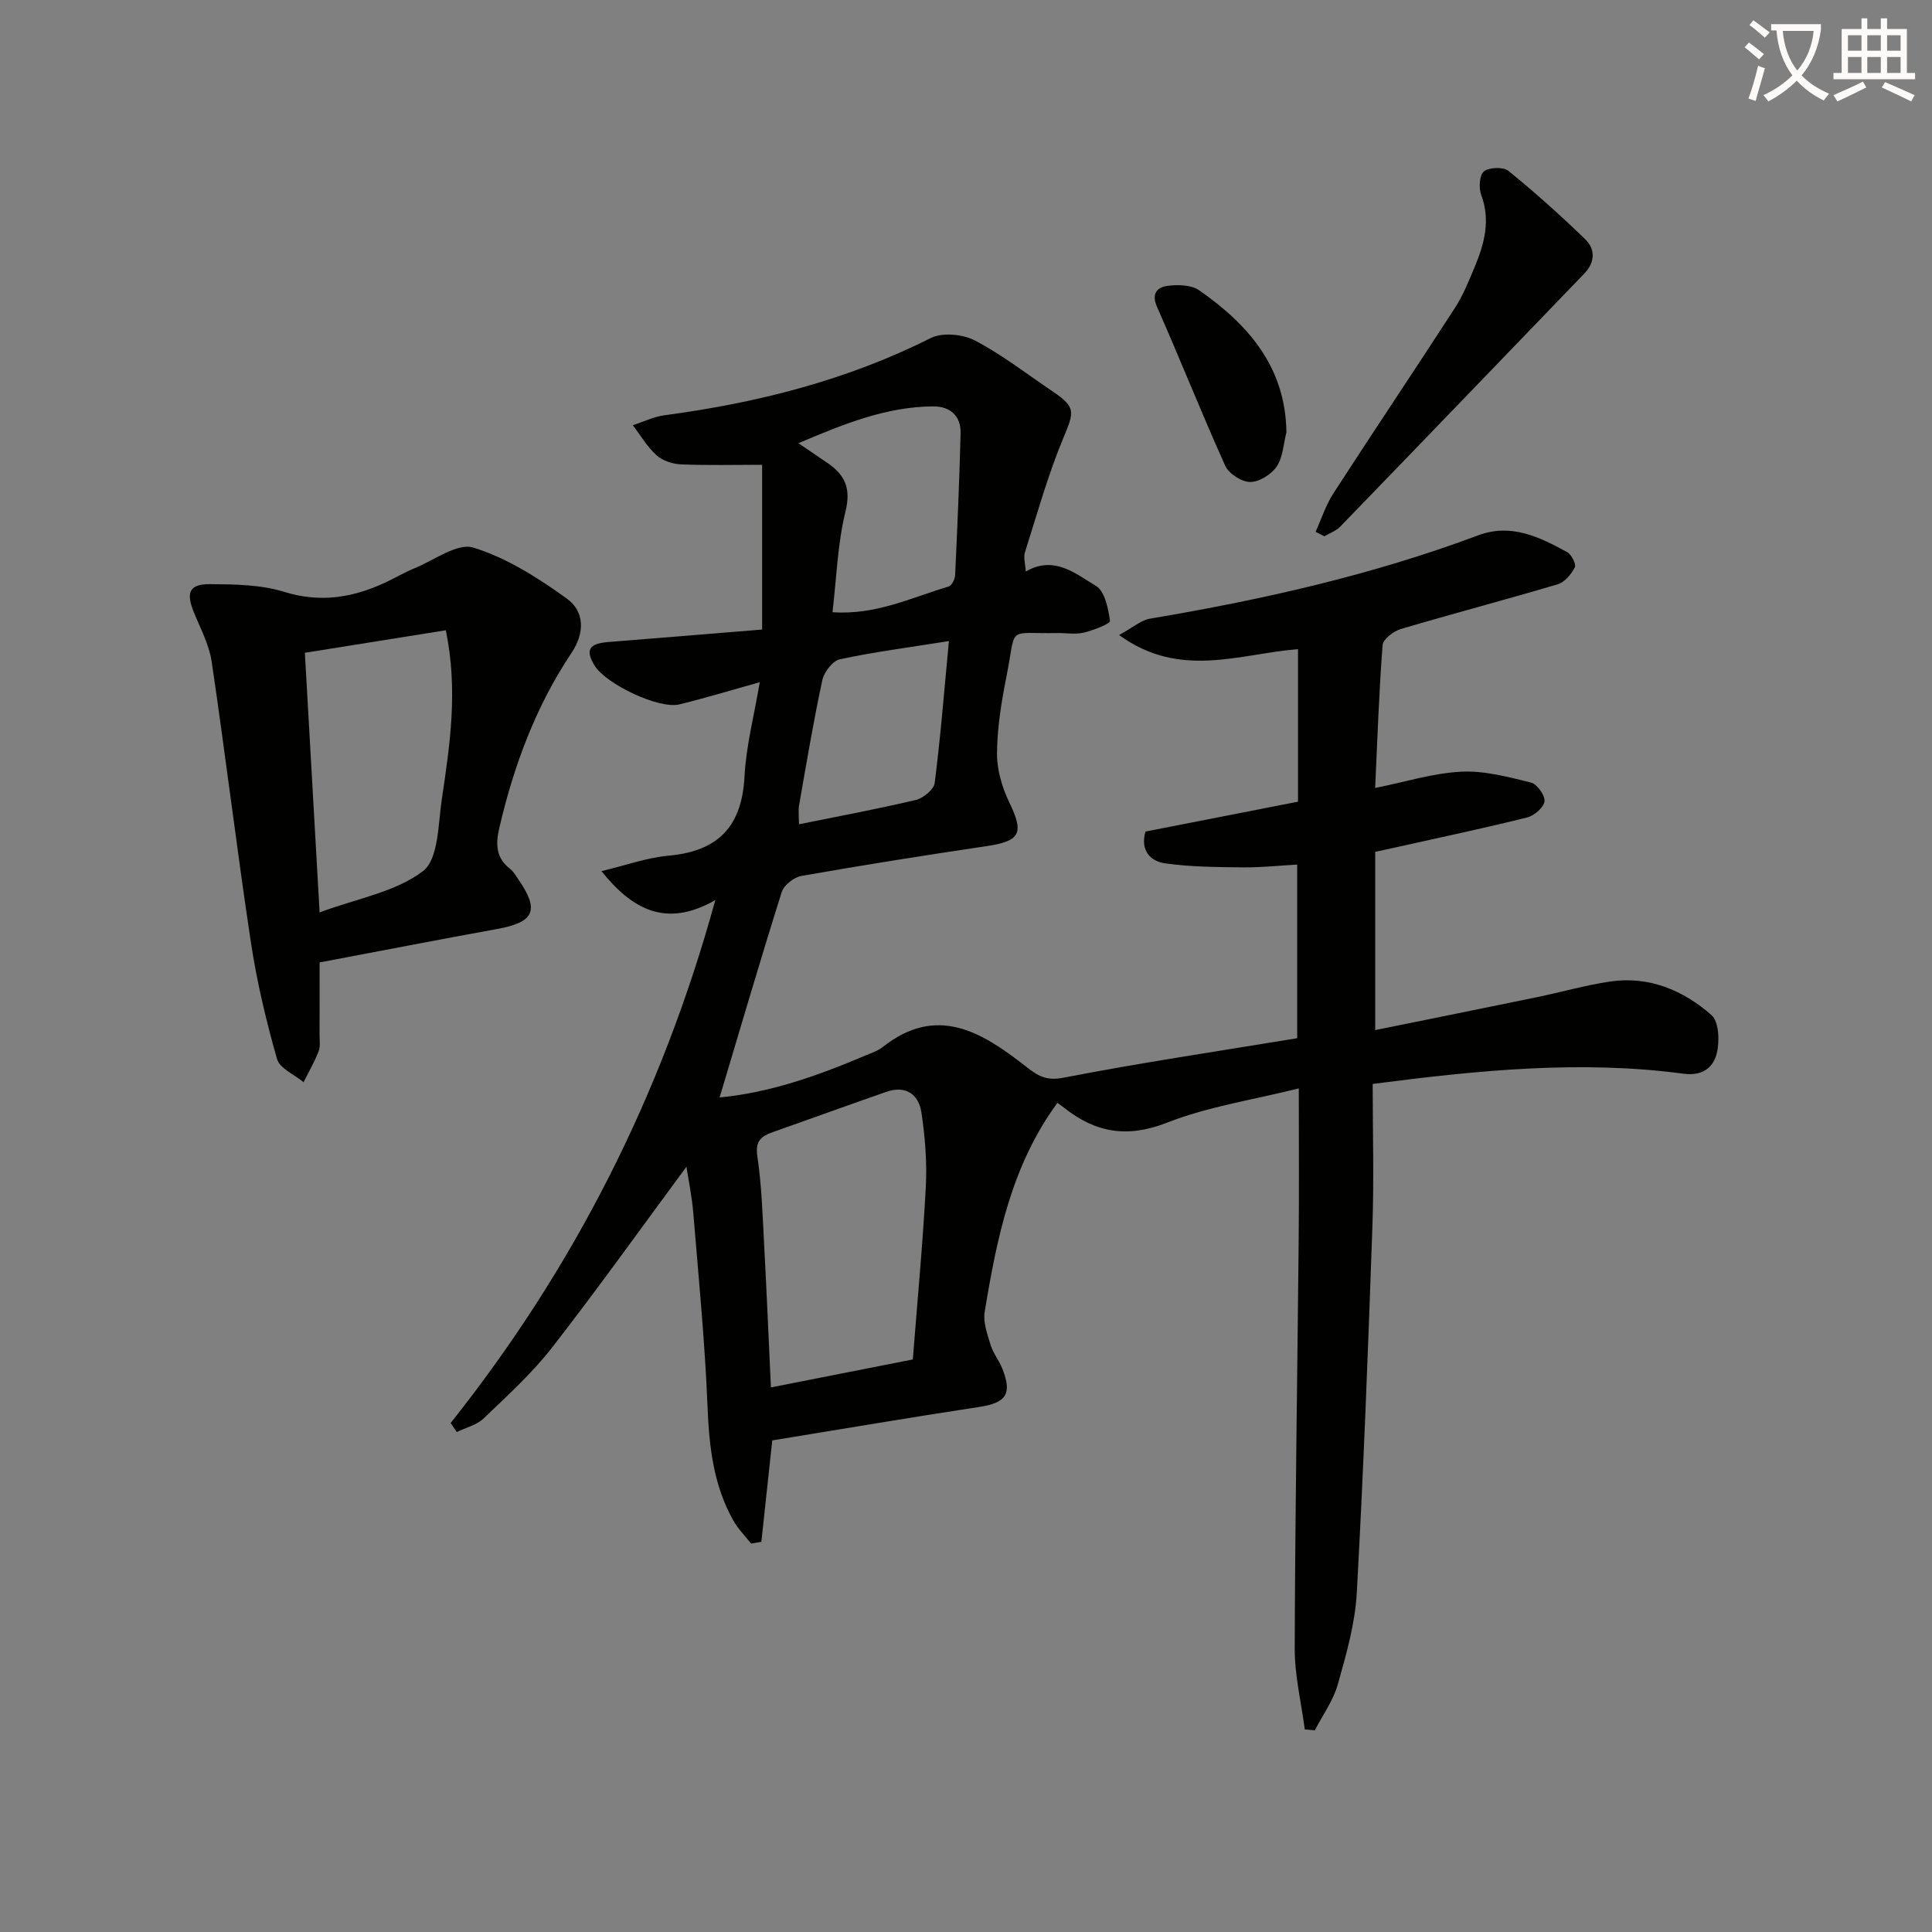 <svg enable-background="new 0 0 400 400" viewBox="0 0 400 400" xmlns="http://www.w3.org/2000/svg"><rect x="0" y="0" width="400" height="400" fill="#808080" stroke="none"/><path d="m362.1 8.8c1.1.8 2.1 1.6 3.1 2.4l-1 1.1c-1.3-1.1-2.3-2-3-2.5zm1.9 4.8c.5.2.9.4 1.4.5-.6 2.3-1.3 4.5-1.9 6.8l-1.5-.5c.8-2.1 1.4-4.3 2-6.8zm-1-9.4c1.3.9 2.4 1.8 3.4 2.5l-1 1.1c-1.4-1.2-2.4-2.1-3.2-2.6zm3.7 2.2v-1.4h10.3v1.2c-.5 3.6-1.8 6.8-4 9.4 1.5 1.6 3.4 2.8 5.7 3.8-.3.4-.7.8-1.1 1.4-2.3-1.1-4.1-2.5-5.6-4.1-1.6 1.6-3.6 3.1-5.9 4.3-.3-.5-.7-.9-1-1.3 2.4-1.1 4.4-2.5 6-4.1-1.9-2.5-3-5.6-3.3-9.3h-1.1zm8.8 0h-6.4c.3 3.3 1.3 6 3 8.2 2-2.3 3.1-5.1 3.4-8.2z" fill="#fcfbfa"/><path d="m385.3 3.8h1.3v2.2h2.8v-2.2h1.3v2.2h4.1v9.1h1.7v1.3h-16.9v-1.3h1.7v-9.1h4.1v-2.2zm.4 13.1.7 1.2c-1.8.9-3.8 1.9-6 2.9-.2-.4-.5-.8-.8-1.3 2.3-1 4.3-1.9 6.1-2.8zm-3.1-6.4h2.8v-3.2h-2.8zm0 4.6h2.8v-3.3h-2.8zm4-4.6h2.8v-3.2h-2.8zm0 4.6h2.8v-3.3h-2.8zm3.7 1.9c2.1.9 4.1 1.8 6.1 2.7l-.7 1.3c-2.2-1.1-4.2-2-6.1-2.9zm3.2-9.7h-2.8v3.2h2.8zm-2.8 7.8h2.8v-3.3h-2.8z" fill="#fcfbfa"/><g fill="#010100"><path d="m93.3 294.62c25.44-32.02 43.63-67.64 54.8-108.27-10.13 5.79-17.12 2.04-23.58-5.99 4.88-1.16 9.37-2.79 13.96-3.21 10.22-.92 15.12-6.05 15.66-16.35.33-6.34 1.99-12.62 3.16-19.56-6.26 1.75-11.42 3.33-16.66 4.6-4.21 1.02-15.21-4.21-17.55-8.06-1.96-3.23-1.13-4.55 2.89-4.86 10.56-.83 21.12-1.71 31.81-2.58 0-12.23 0-23.68 0-34.11-5.75 0-11.3.15-16.84-.09-1.73-.07-3.79-.77-5.04-1.9-1.93-1.74-3.29-4.11-4.89-6.21 2.19-.7 4.33-1.76 6.58-2.06 19.18-2.56 37.68-7.22 55.1-15.98 2.43-1.22 6.66-.8 9.18.52 5.7 3 10.86 7.03 16.23 10.65 4.65 3.14 4.27 4.19 2.1 9.38-3.23 7.72-5.48 15.85-8.02 23.85-.32 1 .08 2.24.18 3.93 5.93-3.4 10.3.47 14.53 2.98 1.84 1.09 2.56 4.68 2.91 7.26.08.58-3.45 1.94-5.44 2.42-1.73.41-3.65.06-5.48.09-10.7.18-8.37-1.74-10.53 9.09-1.04 5.2-1.9 10.53-1.94 15.81-.03 3.4 1.05 7.07 2.55 10.17 3.07 6.35 2.31 8-4.69 9.04-12.81 1.9-25.6 3.93-38.35 6.17-1.55.27-3.63 1.9-4.08 3.33-4.43 14.04-8.56 28.17-12.86 42.53 10.24-.94 20.31-4.47 30.19-8.68 1.22-.52 2.56-.94 3.58-1.75 11.18-8.87 20.52-3.1 29.48 3.9 2.53 1.98 4.23 3.17 7.93 2.45 15.96-3.1 32.05-5.48 48.4-8.18 0-12.02 0-23.59 0-35.95-3.72.21-7.45.62-11.17.58-5.41-.06-10.87-.08-16.21-.84-2.8-.4-5.19-2.45-4.04-6.57 10.37-2.03 20.91-4.1 31.59-6.19 0-10.53 0-20.98 0-31.58-12.14.96-24.44 6.25-37.05-2.93 2.89-1.56 4.56-3.08 6.44-3.39 23.12-3.89 45.92-9.01 67.93-17.25 6.79-2.54 12.68.34 18.4 3.48.9.49 1.92 2.51 1.59 3.15-.73 1.43-2.1 3.08-3.54 3.51-10.8 3.21-21.71 6.07-32.51 9.27-1.5.45-3.66 2.1-3.75 3.33-.74 9.6-1.06 19.23-1.54 29.57 6.33-1.27 12.04-3.08 17.82-3.37 4.77-.24 9.69 1.08 14.42 2.24 1.27.31 2.96 2.66 2.82 3.9-.14 1.26-2.12 2.96-3.58 3.33-8.52 2.14-17.13 3.95-25.71 5.87-1.92.43-3.83.84-5.76 1.26v36.9c11.44-2.32 22.46-4.54 33.46-6.81 5.04-1.04 10.01-2.47 15.09-3.23 8.09-1.22 15.2 1.77 21.07 6.93 1.58 1.39 1.72 5.56 1.06 8.06-.73 2.74-2.85 4.61-6.83 4.08-21.28-2.84-42.44-.73-64.37 2.12 0 9.97.29 19.78-.06 29.56-.88 25.26-1.84 50.53-3.23 75.77-.35 6.38-2.17 12.74-3.92 18.95-.94 3.36-3.14 6.38-4.77 9.55-.69-.07-1.39-.13-2.08-.2-.73-5.57-2.09-11.14-2.08-16.71.08-28.3.55-56.59.82-84.89.1-9.97.02-19.94.02-31.11-9.53 2.39-18.78 3.76-27.26 7.09-8.19 3.22-14.75 2.11-21.25-3.02-.51-.4-1.04-.77-1.46-1.08-9.53 12.96-12.55 28.05-15.06 43.26-.36 2.18.55 4.65 1.23 6.88.53 1.72 1.76 3.21 2.43 4.91 2.08 5.27.76 7.06-4.77 7.91-14.38 2.19-28.73 4.63-42.87 6.93-.81 7.53-1.54 14.26-2.26 21-.7.12-1.41.24-2.11.36-1.24-1.57-2.71-3.02-3.68-4.75-4.12-7.3-5.01-15.25-5.35-23.54-.54-13.43-1.85-26.83-2.96-40.24-.3-3.57-1.05-7.11-1.41-9.49-9 12.17-18.14 24.98-27.79 37.4-4.17 5.36-9.29 10-14.21 14.72-1.43 1.37-3.68 1.89-5.55 2.81-.44-.66-.85-1.26-1.27-1.87zm95.69-13.16c.95-12.23 2.07-23.96 2.69-35.73.27-5.09-.15-10.28-.9-15.34-.57-3.84-3.24-5.75-7.32-4.32-7.82 2.73-15.61 5.55-23.42 8.31-2.39.85-3.72 1.8-3.24 5.01.91 6.06 1.08 12.24 1.41 18.38.52 9.6.92 19.2 1.4 29.48 9.71-1.91 19.23-3.79 29.38-5.79zm-16.63-154.71c9 .63 16.38-3.05 24.05-5.32.64-.19 1.3-1.52 1.34-2.35.46-9.79.88-19.57 1.13-29.37.1-3.65-2.22-5.59-5.67-5.57-9.75.05-18.52 3.65-27.91 7.62 2.5 1.69 4.26 2.89 6.02 4.09 3.62 2.47 4.91 5.25 3.73 10.05-1.64 6.64-1.84 13.63-2.69 20.85zm24.1 5.98c-8.23 1.31-15.47 2.24-22.58 3.77-1.49.32-3.27 2.65-3.63 4.32-1.84 8.57-3.29 17.22-4.8 25.86-.21 1.22-.03 2.51-.03 3.98 8.36-1.7 16.32-3.17 24.2-5.04 1.54-.37 3.72-2.16 3.9-3.52 1.21-9.51 1.97-19.08 2.94-29.37z"/><path d="m66.17 199.26c0 5.35.01 10.15-.01 14.95 0 1.17.2 2.44-.2 3.47-.86 2.2-2.05 4.26-3.11 6.38-1.9-1.59-4.94-2.85-5.5-4.82-2.25-7.91-4.17-15.98-5.4-24.11-2.92-19.34-5.26-38.77-8.12-58.12-.52-3.53-2.33-6.88-3.7-10.26-1.66-4.1-.95-5.84 3.41-5.81 5.11.04 10.47.1 15.27 1.59 7.4 2.3 14.06 1.25 20.76-1.83 2.12-.97 4.13-2.18 6.28-3.06 4.06-1.66 8.85-5.29 12.15-4.27 6.92 2.15 13.44 6.28 19.4 10.6 3.54 2.57 3.77 6.93.94 11.18-7.38 11.04-11.95 23.31-14.95 36.2-.76 3.27-.8 6.19 2.17 8.49.76.59 1.28 1.52 1.84 2.34 4.33 6.32 3.2 8.76-4.44 10.15-12.2 2.22-24.38 4.59-36.79 6.93zm0-10.36c7.88-2.92 15.78-4.24 21.41-8.55 3.23-2.48 3.12-9.73 3.9-14.93 1.68-11.27 3.38-22.58.82-34.93-9.79 1.56-19.33 3.08-29.18 4.66 1.01 17.97 1.99 35.16 3.05 53.75z"/><path d="m272.38 110.11c1.21-2.67 2.11-5.53 3.69-7.97 8.3-12.84 16.83-25.52 25.14-38.36 1.7-2.63 2.9-5.61 4.11-8.52 2.01-4.82 3.32-9.67 1.33-14.97-.53-1.42-.33-4.13.6-4.82 1.14-.85 4-.95 5.07-.08 5.5 4.47 10.8 9.22 15.89 14.15 2.11 2.05 2.05 4.76-.17 7.07-16.84 17.48-33.66 34.97-50.54 52.4-.87.9-2.19 1.36-3.3 2.02-.61-.3-1.22-.61-1.82-.92z"/><path d="m266.34 89.51c-.62 2.39-.71 5.14-2.01 7.07-1.11 1.64-3.61 3.21-5.49 3.21-1.77-.01-4.43-1.71-5.17-3.36-4.91-10.87-9.29-21.98-14.12-32.89-1.24-2.8.1-4.06 2.09-4.34 2.16-.3 4.98-.25 6.63.9 10.19 7.1 17.89 15.89 18.07 29.41z"/></g></svg>